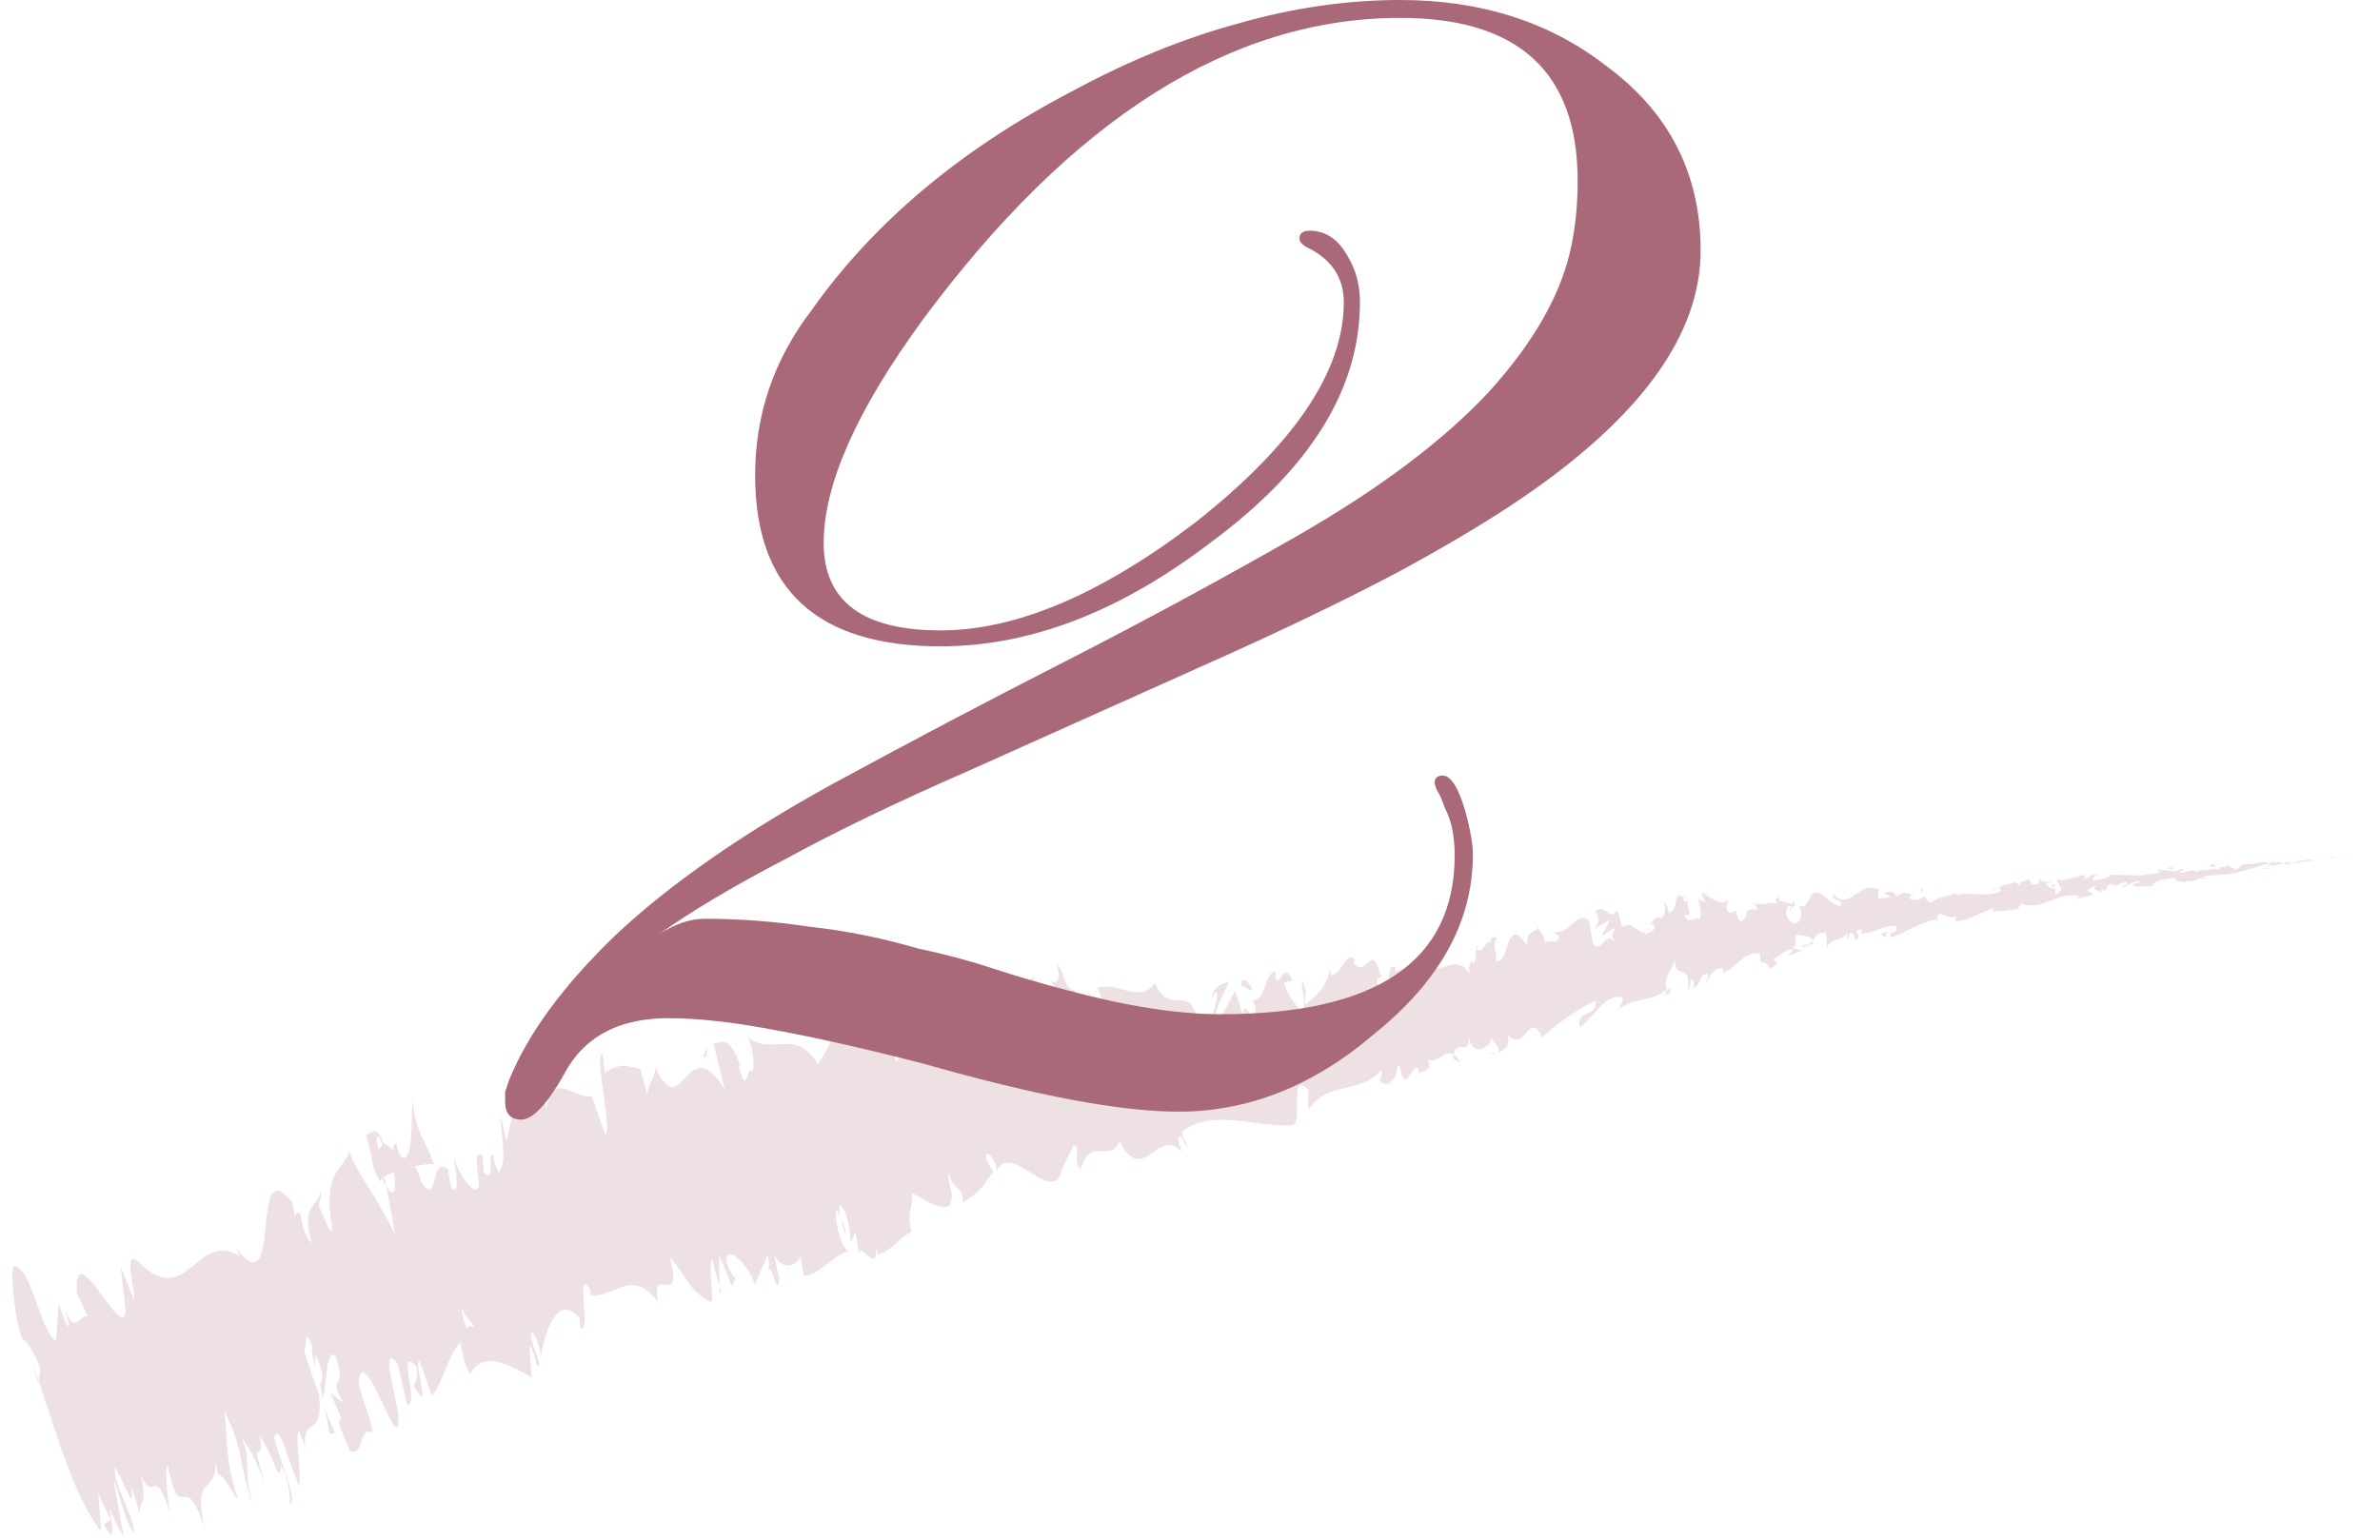 <svg width="85" height="55" viewBox="0 0 85 55" fill="none" xmlns="http://www.w3.org/2000/svg">
<g clip-path="url(#clip0_437_5368)">
<path d="M84.208 30.509C84.253 30.505 84.228 30.506 84.105 30.524L84.017 30.54L84.206 30.509L84.208 30.509Z" fill="#EEE1E4"/>
<path d="M83.383 30.605C83.239 30.628 83.076 30.669 83.171 30.673C83.311 30.634 83.346 30.635 83.497 30.599C83.62 30.582 83.712 30.575 83.691 30.581C83.736 30.574 83.876 30.554 83.947 30.543C83.787 30.561 83.584 30.579 83.374 30.616C83.329 30.618 83.373 30.61 83.382 30.605L83.383 30.605Z" fill="#EEE1E4"/>
<path d="M71.364 31.782L71.444 31.8C71.421 31.787 71.393 31.782 71.364 31.782Z" fill="#EEE1E4"/>
<path d="M63.905 32.529C63.96 32.513 63.979 32.474 63.976 32.441C63.927 32.472 63.888 32.499 63.905 32.529Z" fill="#EEE1E4"/>
<path d="M62.566 32.264C62.595 32.272 62.619 32.276 62.645 32.282C62.611 32.249 62.578 32.233 62.566 32.264Z" fill="#EEE1E4"/>
<path d="M71.364 31.783L71.155 31.732C71.151 31.812 71.264 31.778 71.364 31.783Z" fill="#EEE1E4"/>
<path d="M81.741 30.905C81.783 30.897 81.817 30.886 81.849 30.877C81.814 30.884 81.782 30.89 81.748 30.897C81.746 30.9 81.745 30.903 81.741 30.905Z" fill="#EEE1E4"/>
<path d="M74.625 31.273L74.686 31.267C74.702 31.246 74.716 31.221 74.728 31.193L74.625 31.272L74.625 31.273Z" fill="#EEE1E4"/>
<path d="M77.146 31.03C77.089 31.031 77.082 31.14 77.066 31.19C77.092 31.141 77.132 31.117 77.181 31.103C77.18 31.082 77.168 31.058 77.146 31.029L77.146 31.03Z" fill="#EEE1E4"/>
<path d="M81.16 30.806L81.23 30.792C81.211 30.796 81.181 30.801 81.16 30.806Z" fill="#EEE1E4"/>
<path d="M72.815 31.405C72.807 31.379 72.794 31.358 72.783 31.344C72.787 31.366 72.798 31.387 72.815 31.405Z" fill="#EEE1E4"/>
<path d="M6.159 54.287C6.133 54.202 6.111 54.149 6.087 54.075C6.115 54.201 6.14 54.287 6.159 54.287Z" fill="#EEE1E4"/>
<path d="M1.357 49.408L1.371 49.329C1.293 49.096 1.217 48.867 1.135 48.641L1.357 49.408Z" fill="#EEE1E4"/>
<path d="M60.157 32.078C60.157 32.078 60.164 32.082 60.169 32.085C60.223 32.037 60.191 32.048 60.157 32.078Z" fill="#EEE1E4"/>
<path d="M38.802 35.39C39.182 35.949 38.591 36.243 39.107 36.846C39.011 36.585 39.193 35.728 38.802 35.39Z" fill="#EEE1E4"/>
<path d="M81.677 30.91C81.643 30.915 81.608 30.921 81.573 30.927C81.62 30.922 81.652 30.916 81.677 30.91Z" fill="#EEE1E4"/>
<path d="M39.107 36.846L39.107 36.852L39.159 36.908C39.137 36.882 39.125 36.868 39.107 36.846Z" fill="#EEE1E4"/>
<path d="M54.812 32.923C54.837 33 54.869 33.056 54.902 33.109C54.892 33.065 54.869 33.011 54.812 32.923Z" fill="#EEE1E4"/>
<path d="M58.915 32.99L58.807 32.951C58.852 32.981 58.886 32.99 58.915 32.99Z" fill="#EEE1E4"/>
<path d="M52.856 33.85C52.795 33.822 52.765 33.759 52.704 33.834C52.715 33.857 52.725 33.873 52.738 33.889C52.752 33.82 52.782 33.785 52.857 33.85L52.856 33.85Z" fill="#EEE1E4"/>
<path d="M50.705 34.19C50.724 34.226 50.745 34.253 50.764 34.285C50.784 34.272 50.807 34.259 50.827 34.246L50.704 34.188L50.705 34.19Z" fill="#EEE1E4"/>
<path d="M11.959 51.163C11.816 50.872 11.678 50.542 11.548 50.214C11.832 50.982 11.632 51.383 11.959 51.163Z" fill="#EEE1E4"/>
<path d="M81.738 30.883C81.726 30.895 81.708 30.902 81.676 30.91C81.701 30.905 81.724 30.902 81.748 30.897C81.752 30.89 81.754 30.884 81.738 30.883Z" fill="#EEE1E4"/>
<path d="M53.479 37.602L53.135 37.622C53.236 37.644 53.361 37.635 53.479 37.602Z" fill="#EEE1E4"/>
<path d="M26.308 45.501L26.264 45.634C26.298 45.644 26.318 45.609 26.308 45.501Z" fill="#EEE1E4"/>
<path d="M52.168 37.97C52.074 37.812 51.993 37.728 51.916 37.68C51.909 37.722 51.9 37.76 51.902 37.819L52.168 37.97Z" fill="#EEE1E4"/>
<path d="M11.542 50.203L11.546 50.214C11.546 50.214 11.543 50.206 11.542 50.203Z" fill="#EEE1E4"/>
<path d="M10.346 53.727C10.652 53.628 10.004 52.214 9.786 51.337C10.006 50.771 10.312 52.356 10.682 53.06C10.774 52.57 10.501 51.151 10.688 51.141C10.78 51.377 10.841 51.452 10.902 51.77C10.757 50.51 11.583 51.416 11.39 49.858C11.453 49.977 11.502 50.096 11.543 50.203C11.263 49.498 11.017 48.762 10.856 48.235C10.985 48.158 10.816 47.23 11.174 48.153C11.081 48.156 11.197 48.539 11.253 48.848L11.264 48.385C11.83 49.688 11.22 48.928 11.546 49.931C11.678 49.377 11.646 48.139 11.984 48.439C12.45 49.734 11.628 49.077 12.287 50.135L11.797 49.762C12.721 51.746 11.552 49.7 12.503 51.835C13.05 52.031 12.764 50.958 13.314 51.167C13.179 50.404 12.939 50.107 12.804 49.343C12.905 48.576 13.289 49.35 13.63 50.07C13.972 50.791 14.274 51.461 14.225 50.511C14.069 49.605 13.602 47.964 14.197 48.703L14.543 50.194C15.005 50.168 14.13 48.025 14.875 48.825C14.974 49.418 14.695 49.429 14.812 49.575C15.452 50.598 14.757 48.68 14.977 48.597L15.418 49.848C15.799 49.468 16.011 48.369 16.44 47.956C16.525 48.336 16.56 48.759 16.793 49.093C17.224 48.223 18.174 48.731 18.987 49.208L18.905 48.08C18.962 48.071 19.145 48.51 19.146 48.734C19.499 49.036 18.962 48.071 18.954 47.621C19.066 47.5 19.309 48.15 19.316 48.492C19.466 47.45 19.95 46.184 20.709 47.106L20.712 47.439C21.171 47.716 20.496 45.234 21.088 46.057L21.078 46.257C21.515 46.339 21.87 46.073 22.246 45.957C22.622 45.843 23.015 45.87 23.506 46.497C23.363 45.781 23.592 45.873 23.793 45.896C23.995 45.92 24.168 45.876 23.924 44.908C24.62 45.711 24.592 46.097 25.366 46.507C25.549 46.533 25.276 45.241 25.421 44.977L25.698 45.957L25.683 44.835L26.148 45.951L26.264 45.633C26.174 45.602 25.988 45.253 25.922 44.969C26.094 44.431 26.816 45.395 26.956 45.882C27.11 45.528 27.264 45.17 27.422 44.826C27.51 45.214 27.43 45.383 27.407 45.663C27.509 44.561 27.745 46.641 27.839 45.631C27.736 45.432 27.71 45.058 27.666 44.865C27.989 45.381 28.371 45.249 28.59 44.913L28.708 45.575C29.259 45.554 29.699 44.885 30.275 44.696C29.994 44.477 29.755 43.37 29.898 43.212L30.216 44.149C30.171 43.52 29.944 43.845 29.98 43.047C30.226 43.089 30.407 44.085 30.367 44.44L30.541 44.019C30.63 44.298 30.608 44.469 30.687 44.837C30.64 44.21 31.381 45.625 31.269 44.55L31.356 44.825C31.928 44.626 32.103 44.211 32.559 44.002C32.366 43.205 32.595 43.321 32.574 42.639C32.986 42.785 33.523 43.272 33.922 43.068C34.119 42.589 33.845 42.388 33.863 41.889C34.059 42.583 34.46 42.384 34.367 42.954C34.84 42.677 34.97 42.602 35.469 41.848C35.332 41.593 35.225 41.494 35.208 41.249C35.297 41.103 35.541 41.455 35.604 41.785L35.59 41.864C35.823 41.246 36.358 41.614 36.852 41.918C37.348 42.224 37.81 42.478 37.933 41.714L37.917 41.791L38.343 40.913C38.64 40.943 38.292 41.443 38.586 41.777C38.777 41.145 39.041 41.111 39.296 41.119C39.553 41.129 39.803 41.181 39.986 40.758C40.399 41.607 40.747 41.453 41.097 41.222C41.448 40.987 41.801 40.678 42.197 41.145L42.074 40.745C42.126 40.299 42.297 40.925 42.421 40.985C42.336 40.673 42.187 40.667 42.224 40.418C42.77 39.99 43.427 39.967 44.104 40.025C44.781 40.086 45.48 40.232 46.128 40.202C46.597 40.156 45.978 38.212 46.735 38.926L46.716 39.651C47.084 39.106 47.552 38.976 48.022 38.868C48.491 38.761 48.959 38.661 49.343 38.217C49.319 38.377 49.355 38.567 49.267 38.589C49.549 38.993 49.969 38.409 49.9 38.045C50.048 38.048 49.999 38.367 50.122 38.529C50.363 38.736 50.485 37.825 50.674 38.239C50.705 38.306 50.649 38.398 50.621 38.441C50.702 38.191 51.207 38.329 50.989 37.858C51.372 38.003 51.59 37.461 51.916 37.678C51.985 37.086 52.542 37.778 52.451 37.002C52.577 37.792 53.163 37.471 53.309 37.059C53.282 37.309 53.54 37.25 53.516 37.59C53.757 37.512 53.954 37.313 53.838 36.938C54.147 37.329 54.338 37.085 54.513 36.889C54.686 36.69 54.844 36.535 55.073 37.056C55.724 36.473 56.352 36.057 56.979 35.742C57.076 36.42 56.267 35.986 56.426 36.699C56.992 36.247 57.248 35.591 57.895 35.606C58.071 35.659 57.854 35.907 57.82 36.033C58.394 35.62 59.03 35.797 59.525 35.333C59.533 35.389 59.484 35.465 59.436 35.525C59.542 35.479 59.705 35.554 59.645 35.282L59.551 35.382C59.307 35.016 59.844 34.453 59.828 34.245C59.775 35.062 60.412 34.327 60.282 35.363C60.344 35.296 60.413 35.147 60.367 34.973C60.483 35.002 60.534 35.097 60.461 35.324C60.827 35.087 60.642 34.841 60.998 34.767C61.018 34.893 60.954 34.958 60.942 35.115C61.08 34.827 61.221 34.545 61.538 34.586C61.533 34.664 61.583 34.752 61.493 34.772C62.001 34.612 62.271 33.958 62.875 34.065C62.789 34.602 63.095 34.189 63.195 34.614L63.479 34.421L63.324 34.241C63.592 34.193 63.78 33.844 64.032 33.934L63.86 34.144L64.349 33.964L64.04 33.865C64.278 33.603 63.928 33.352 64.305 33.403C64.239 33.457 64.576 33.364 64.752 33.571C64.865 33.42 64.982 33.267 65.195 33.328C65.266 33.442 65.22 33.763 65.266 33.84C65.347 33.492 65.879 33.626 65.994 33.263C65.951 33.351 65.978 33.546 66.001 33.583L66.073 33.311C66.209 33.369 66.233 33.402 66.237 33.56C66.617 33.533 66.047 33.12 66.522 33.237C66.489 33.262 66.512 33.297 66.445 33.347C66.905 33.362 67.284 33.036 67.71 33.075C67.881 33.389 67.365 33.228 67.546 33.489C67.835 33.397 68.125 33.23 68.417 33.096C68.708 32.96 69.002 32.849 69.294 32.836L69.181 32.821C69.189 32.597 69.305 32.635 69.449 32.693C69.594 32.752 69.768 32.83 69.899 32.707C69.832 32.749 69.839 32.954 69.851 32.904C70.252 32.896 70.637 32.653 71.216 32.436L71.156 32.546C71.4 32.59 71.772 32.486 72.027 32.483C72.089 32.378 72.234 32.369 72.129 32.253C72.549 32.442 72.906 32.299 73.253 32.167C73.599 32.028 73.937 31.913 74.303 32.032C74.221 32.046 74.117 32.13 74.181 32.12L74.755 31.956C74.694 31.844 74.669 31.897 74.534 31.82C74.599 31.737 74.757 31.659 74.903 31.64C74.649 31.754 74.93 31.83 75.051 31.875C75.027 31.843 75.061 31.797 75.047 31.764C75.378 31.921 75.069 31.527 75.503 31.606L75.488 31.666C75.641 31.615 75.775 31.521 75.947 31.515C76.032 31.625 75.787 31.595 75.79 31.697C76.025 31.65 76.228 31.406 76.457 31.492C76.361 31.538 76.216 31.559 76.12 31.606C76.369 31.709 76.392 31.667 76.567 31.661L76.55 31.662L76.956 31.653L76.85 31.636C76.981 31.472 77.13 31.441 77.293 31.416C77.457 31.393 77.634 31.376 77.823 31.268C77.453 31.475 77.769 31.366 77.752 31.475C77.858 31.489 78.016 31.493 77.975 31.53C78.153 31.416 78.295 31.535 78.546 31.377C78.561 31.405 78.747 31.345 78.714 31.427C78.954 31.36 78.65 31.387 78.666 31.345C78.847 31.262 79.073 31.264 79.318 31.249C79.564 31.236 79.827 31.206 80.094 31.114C80.557 31.002 80.637 30.927 81.07 30.851C81.22 30.859 80.956 30.927 80.956 30.927C81.196 30.921 81.373 30.889 81.595 30.845C81.55 30.863 81.598 30.868 81.669 30.872C81.847 30.843 81.783 30.808 82.022 30.796C81.983 30.813 81.933 30.842 81.848 30.87C82.058 30.826 82.263 30.775 82.481 30.737C82.541 30.745 82.352 30.78 82.276 30.805C82.52 30.758 82.91 30.692 82.984 30.665L82.826 30.679C82.915 30.666 82.874 30.689 82.808 30.703C82.6 30.751 82.504 30.738 82.49 30.73L82.646 30.704C82.563 30.691 82.407 30.707 82.231 30.739C82.057 30.77 81.863 30.815 81.707 30.834L81.832 30.763C81.727 30.79 81.62 30.818 81.515 30.849C81.444 30.842 81.394 30.811 81.549 30.785C81.32 30.777 81.352 30.83 81.154 30.812C81.132 30.809 81.141 30.805 81.16 30.8L80.942 30.843C80.984 30.824 80.899 30.794 81.036 30.792C80.634 30.78 80.404 30.914 80.248 30.863L80.281 30.855C79.735 30.938 80.236 30.924 79.834 31.055C79.735 31.007 79.635 30.954 79.536 30.899L79.491 30.982C79.434 30.984 79.321 30.991 79.338 30.956C79.134 31.033 79.378 30.988 79.262 31.053C79.122 31.031 78.934 31.058 78.774 31.078C78.613 31.1 78.478 31.11 78.438 31.037C78.349 31.122 78.705 31.062 78.421 31.148C78.318 30.991 78.088 31.218 77.83 31.169C77.895 31.066 78.137 31.093 77.879 31.035C77.748 31.21 77.389 31.049 77.182 31.097C77.189 31.237 76.733 31.203 76.386 31.291C76.402 31.238 75.712 31.277 75.376 31.244L75.382 31.213C75.34 31.395 74.998 31.399 74.757 31.463C74.753 31.349 74.791 31.3 74.918 31.239L74.686 31.261C74.639 31.327 74.57 31.366 74.424 31.402L74.464 31.252C74.155 31.284 73.865 31.487 73.455 31.421C73.452 31.577 73.823 31.793 73.419 31.951C73.392 31.873 73.36 31.734 73.464 31.687C73.43 31.702 73.345 31.771 73.268 31.747L73.417 31.588C73.228 31.549 73.338 31.714 73.192 31.721C73.18 31.603 73.074 31.65 73.082 31.553C73.117 31.537 73.215 31.587 73.263 31.534C73.099 31.533 72.892 31.485 72.815 31.397C72.838 31.465 72.837 31.56 72.719 31.59C72.413 31.635 72.594 31.453 72.406 31.408C72.343 31.503 72.133 31.431 72.154 31.624C72.064 31.634 72.035 31.545 71.993 31.496C71.845 31.598 71.25 31.599 71.46 31.796L71.503 31.806C71.497 31.811 71.488 31.812 71.479 31.818C71.232 31.952 70.957 31.96 70.681 31.948C70.404 31.936 70.125 31.903 69.873 31.983L69.862 31.905C69.565 32.03 69.181 32.037 68.985 32.24C68.894 32.253 68.748 32.118 68.772 32.014C68.544 32.103 68.532 32.203 68.17 32.102C68.385 31.927 68.068 31.979 68.397 31.966C68.079 31.927 67.989 31.791 67.693 32.073C67.772 31.836 67.419 31.814 67.283 31.899L67.523 32.038C67.364 32.091 67.217 32.09 67.068 32.087L67.1 31.77C66.756 31.615 66.496 31.8 66.25 31.965C66.005 32.126 65.776 32.265 65.483 31.95C65.353 32.204 65.85 32.076 65.744 32.364C65.449 32.36 65.071 31.904 64.98 31.91C64.55 31.755 64.688 32.459 64.252 32.376C64.326 32.497 64.428 32.828 64.139 32.996C63.844 32.992 63.697 32.498 63.864 32.372C63.932 32.353 63.972 32.39 63.977 32.435C64.062 32.376 64.177 32.308 64.04 32.18L64.023 32.313C63.858 32.197 63.46 32.254 63.52 32.028C63.32 32.175 63.46 32.255 63.633 32.305C63.23 32.154 63.051 32.365 62.645 32.273C62.718 32.342 62.8 32.496 62.739 32.502C62.151 32.403 62.535 32.797 62.167 32.914C61.916 32.729 62.16 32.388 61.807 32.621C61.549 32.503 61.694 32.246 61.769 32.119C61.465 32.437 61.085 32.008 60.875 31.972L61.04 31.835C60.941 31.917 60.85 31.924 60.758 31.931L60.913 32.218C60.796 32.178 60.705 32.187 60.685 32.062C60.606 32.27 60.854 32.548 60.678 32.846C60.508 32.711 60.269 33.071 60.151 32.672C60.627 32.754 60.031 32.269 60.405 32.162C60.339 32.217 60.248 32.226 60.13 32.184C60.106 32.139 60.131 32.098 60.157 32.072C59.659 31.75 60.035 32.553 59.583 32.599C59.6 32.359 59.403 32.165 59.337 32.222C59.52 32.209 59.49 32.604 59.357 32.808C59.037 32.658 59.068 32.985 58.914 32.984L59.101 33.05C59.085 33.297 58.936 33.287 58.749 33.392C58.699 33.204 58.909 33.236 58.822 33.163C58.675 33.625 58.243 32.785 57.982 33.116C57.808 32.965 57.886 32.648 57.739 32.547C57.448 32.917 57.297 32.235 56.979 32.554C57.146 32.889 57.148 32.799 56.952 33.175C57.137 33.064 57.323 32.955 57.51 32.852C57.41 33.032 57.311 33.216 57.214 33.405C57.395 33.379 57.558 33.135 57.676 33.178C57.541 33.482 57.546 33.396 57.682 33.666C57.343 33.185 57.246 34.045 56.899 33.743L56.752 32.873C56.502 32.707 56.329 32.841 56.146 33.006C55.962 33.169 55.768 33.361 55.468 33.287L55.676 33.419C55.667 33.79 55.341 33.521 55.186 33.695C55.147 33.384 55.012 33.289 54.899 33.107C54.952 33.337 54.485 33.139 54.55 33.775L54.223 33.395C53.738 33.282 53.878 34.383 53.426 34.347C53.49 33.971 53.249 33.768 53.492 33.474C53.347 33.491 53.204 33.448 53.244 33.676C53.12 33.481 52.926 34.18 52.734 33.886C52.701 34.041 52.747 34.394 52.581 34.393C52.55 34.327 52.549 34.227 52.549 34.227C52.581 34.393 52.338 34.495 52.551 34.845C52.23 34.356 51.921 34.424 51.627 34.519C51.331 34.611 51.048 34.726 50.762 34.283C50.47 34.454 50.114 34.636 49.834 34.712C49.83 34.601 49.798 34.531 49.86 34.559C49.397 34.285 49.828 35.653 49.305 35.356C48.956 34.798 49.478 34.989 49.29 34.789C49.137 34.186 49.009 34.246 48.865 34.38C48.72 34.511 48.56 34.717 48.335 34.378L48.393 34.293C48.075 33.903 47.924 34.855 47.529 34.831C47.529 34.831 47.525 34.715 47.491 34.638C47.366 35.332 46.924 35.635 46.604 35.899C46.608 35.364 46.711 35.596 46.533 35.087C46.387 35.191 46.754 35.913 46.465 36.128C46.301 35.868 46.016 35.665 45.866 35.105L46.166 35.019C45.856 34.32 45.774 35.113 45.586 35.018L45.539 34.692C45.09 34.876 45.257 35.698 44.743 35.737L44.849 35.977C44.751 36.857 44.519 35.558 44.378 36.228L44.113 35.399C43.974 35.634 43.655 36.342 43.369 36.573C43.412 35.892 43.722 35.497 43.879 35.083C43.696 35.108 43.278 35.251 43.278 35.696C43.332 35.598 43.377 35.372 43.479 35.491C43.403 36.206 43.189 36.602 42.83 36.661C42.675 35.805 42.418 35.742 42.129 35.73C41.841 35.719 41.523 35.765 41.241 35.109C40.994 35.489 40.664 35.482 40.304 35.4C39.944 35.32 39.552 35.168 39.192 35.287C39.781 36.66 38.985 35.366 39.367 36.822C39.217 36.953 39.146 36.943 39.108 36.849L38.383 36.067C38.158 35.655 38.471 35.709 38.378 35.378C37.971 35.329 38.072 34.774 37.727 34.415C37.904 34.942 37.774 35.205 37.509 35.035L37.975 35.677C37.634 36.577 37.219 34.486 36.87 35.376L36.926 34.867C36.717 35.197 35.901 35.011 35.935 36.319C35.844 36.148 35.676 35.731 35.771 35.596C35.42 35.562 35.136 35.964 34.856 36.3C34.575 36.634 34.298 36.897 33.945 36.546L33.897 36.138C33.802 36.275 33.868 36.928 33.617 36.557C33.585 36.391 33.568 36.149 33.505 36.136C33.473 36.284 33.355 36.903 33.135 36.699L33.16 36.219C32.775 36.014 32.597 36.335 32.461 36.763C32.325 37.19 32.229 37.723 32 37.923C31.696 36.705 31.091 36.4 30.788 36.243L30.752 36.066C29.963 36.042 29.751 37.347 29.2 38.004C28.807 37.355 28.407 37.282 27.994 37.292C27.581 37.303 27.157 37.398 26.705 37.062C26.875 37.282 26.964 38.1 26.878 38.261C26.645 38.024 26.685 39.287 26.381 38.052L26.445 38.063C26 36.884 25.753 37.267 25.485 37.286L25.883 38.922C25.227 37.812 24.842 38.126 24.51 38.472C24.177 38.816 23.896 39.195 23.409 38.138C23.363 38.596 23.16 38.636 23.118 39.098L22.872 38.186C22.356 38.053 22.096 37.983 21.599 38.324L21.527 37.637C21.192 37.639 21.886 40.404 21.617 40.533L21.133 39.156C20.595 39.307 19.677 38.176 19.513 39.606C19.461 39.394 19.356 38.975 19.429 38.896C19.161 38.922 18.144 38.148 18.82 40.117C18.435 38.822 18.218 40.124 18.099 40.781L17.859 39.802C17.976 41.1 18.069 41.443 17.828 41.881C17.709 41.776 17.525 41.119 17.708 41.34C17.283 40.9 17.773 42.323 17.288 41.892L17.223 41.232C16.92 41.229 17.044 41.56 17.11 42.337C17.054 42.783 16.509 42.235 16.195 41.344C16.322 41.901 16.392 42.68 16.149 42.465C16.024 42.13 16.018 41.901 16.018 41.789C15.681 41.511 15.595 41.846 15.517 42.143C15.44 42.442 15.37 42.7 15.058 42.249C14.949 41.915 14.877 41.754 14.819 41.659C15.197 41.581 15.513 41.555 15.508 41.637C15.227 40.712 14.873 40.622 14.726 39.282C14.692 40.034 14.748 41.678 14.32 41.318C14.279 41.231 14.237 41.146 14.182 41.003L14.18 40.89C14.083 40.814 14.05 40.918 14.041 41.091C13.9 40.961 13.805 40.862 13.711 40.871C13.434 40.098 13.232 40.538 13.07 40.539C13.405 41.575 13.158 41.463 13.608 42.273C13.56 42.205 13.598 42.14 13.683 42.07C13.696 42.033 13.718 42.01 13.713 41.945C13.718 41.972 13.725 42.004 13.731 42.038C13.819 41.981 13.941 41.922 14.081 41.867C14.125 42.424 14.139 42.903 13.796 42.374C13.926 43.063 14.056 43.775 14.11 44.114C13.458 42.725 12.816 42.042 12.478 41.151C12.204 41.863 11.515 41.821 11.868 43.913C11.821 44.211 11.537 43.38 11.387 43.077C11.398 42.853 11.497 42.859 11.446 42.56C11.35 43.148 10.741 42.973 11.134 44.41C10.604 43.865 10.899 43.052 10.525 43.411L10.447 42.959C9.638 41.943 9.569 42.955 9.476 43.907C9.379 44.856 9.259 45.752 8.281 44.4C8.409 44.563 8.47 44.639 8.565 44.879C7.795 44.388 7.325 44.871 6.833 45.267C6.34 45.663 5.817 45.961 4.904 45.047C4.444 44.703 4.742 45.689 4.81 46.499L4.312 45.264L4.489 46.822C4.446 47.433 3.983 46.726 3.542 46.135C3.101 45.545 2.681 45.07 2.747 46.187L3.123 47.026C2.859 46.931 2.648 47.758 2.333 46.748C2.367 46.913 2.583 47.675 2.343 47.249L2.099 46.575L2 47.907C1.431 47.547 1.109 45.188 0.479 45.233C0.353 45.559 0.575 47.424 0.821 47.86C0.919 47.864 1.194 48.215 1.444 48.898L1.378 49.324C2.064 51.361 2.665 53.505 3.623 54.72L3.504 53.351L3.951 54.282L3.707 54.46C4.184 55.312 3.99 54.457 3.902 53.855C4.11 54.361 4.283 54.704 4.412 54.868L4.051 52.823C4.362 53.588 4.457 54.435 4.817 54.774C4.653 53.826 4.061 53.082 4.101 52.4C4.572 53.242 4.785 53.997 4.692 53.148C4.896 53.65 4.972 53.992 4.981 54.248C4.925 53.564 5.308 53.804 5.025 52.718C5.568 53.758 5.463 52.204 6.092 54.071C5.987 53.603 5.867 52.491 5.988 52.355C6.485 54.683 6.58 52.251 7.321 54.643C6.839 52.577 7.725 53.448 7.706 52.21C7.739 52.374 7.808 52.704 7.744 52.618C7.995 52.695 8.252 53.259 8.502 53.572C7.983 51.954 8.168 51.461 8.006 50.41C8.767 51.853 8.488 52.346 9.064 53.797C8.615 52.504 9.049 52.328 8.607 51.287C9.112 52.161 8.922 51.684 9.458 52.96C8.828 50.963 9.516 52.549 9.266 51.271C9.859 52.135 9.949 53.091 10.044 52.368C10.382 52.91 10.354 53.72 10.354 53.72L10.346 53.727ZM16.335 47.614C16.338 47.623 16.339 47.63 16.341 47.634C16.287 47.681 16.24 47.722 16.21 47.748C16.236 47.722 16.273 47.685 16.333 47.614L16.335 47.614ZM16.93 47.375C16.845 47.363 16.752 47.389 16.658 47.432C16.528 47.088 16.441 46.715 16.507 46.712C16.546 46.96 16.75 47.111 16.93 47.375ZM13.44 40.665C13.495 40.493 13.591 40.687 13.67 40.896C13.629 40.926 13.584 40.975 13.534 41.065C13.541 41.098 13.555 41.161 13.561 41.195C13.509 40.994 13.464 40.806 13.44 40.664L13.44 40.665Z" fill="#EEE1E4"/>
<path d="M13.68 42.071C13.673 42.099 13.679 42.144 13.664 42.159C13.712 42.246 13.756 42.318 13.795 42.377C13.772 42.262 13.749 42.144 13.73 42.041C13.714 42.052 13.696 42.06 13.682 42.073L13.68 42.071Z" fill="#EEE1E4"/>
<path d="M71.459 31.802L71.445 31.8C71.457 31.806 71.468 31.813 71.477 31.825C71.466 31.817 71.466 31.81 71.459 31.803L71.459 31.802Z" fill="#EEE1E4"/>
<path d="M25.76 46.184L25.697 45.957L25.699 46.175L25.76 46.184Z" fill="#EEE1E4"/>
<path d="M75.048 31.882C75.056 31.893 75.071 31.905 75.098 31.911C75.095 31.901 75.074 31.892 75.048 31.882Z" fill="#EEE1E4"/>
<path d="M76.564 31.667L76.784 31.673C76.688 31.665 76.62 31.665 76.564 31.667Z" fill="#EEE1E4"/>
<path d="M77.734 31.529C77.747 31.509 77.749 31.495 77.752 31.481L77.75 31.481L77.734 31.529Z" fill="#EEE1E4"/>
<path d="M59.435 35.529C59.421 35.535 59.406 35.544 59.393 35.557C59.302 35.656 59.367 35.61 59.435 35.529Z" fill="#EEE1E4"/>
<path d="M64.748 33.577C64.699 33.641 64.649 33.706 64.595 33.751C64.696 33.756 64.773 33.746 64.748 33.577Z" fill="#EEE1E4"/>
<path d="M53.516 37.601C53.516 37.601 53.516 37.599 53.516 37.593C53.503 37.597 53.492 37.599 53.479 37.602L53.518 37.601L53.516 37.601Z" fill="#EEE1E4"/>
<path d="M64.34 33.795C64.447 33.839 64.527 33.808 64.595 33.751C64.513 33.746 64.414 33.733 64.34 33.795Z" fill="#EEE1E4"/>
<path d="M82.78 30.741L82.837 30.732C82.837 30.732 82.839 30.729 82.843 30.727L82.781 30.741L82.78 30.741Z" fill="#EEE1E4"/>
<path d="M82.843 30.728L82.905 30.716C82.876 30.721 82.852 30.724 82.843 30.728Z" fill="#EEE1E4"/>
<path d="M83.036 30.689L82.905 30.715C82.95 30.708 83.007 30.699 83.036 30.689Z" fill="#EEE1E4"/>
<path d="M81.235 30.968L81.221 30.987C81.23 30.983 81.234 30.976 81.235 30.968Z" fill="#EEE1E4"/>
<path d="M80.769 31.046C80.881 31.034 81.053 31.041 81.208 31.003L81.221 30.987C81.151 31.026 80.872 31 80.769 31.046Z" fill="#EEE1E4"/>
<path d="M78.771 30.981L79.169 30.967C79.096 30.945 79.001 30.91 79.179 30.89C78.668 30.836 79.29 30.948 78.769 30.981L78.771 30.981Z" fill="#EEE1E4"/>
<path d="M77.537 31.049C77.747 31.011 77.529 30.993 77.537 30.968C77.406 31.015 77.375 31.028 77.537 31.049Z" fill="#EEE1E4"/>
<path d="M68.671 31.949L68.661 31.732C68.501 31.779 68.672 31.816 68.671 31.949Z" fill="#EEE1E4"/>
<path d="M67.163 33.379L67.343 33.494L67.385 33.264L67.163 33.379Z" fill="#EEE1E4"/>
<path d="M65.903 31.781L65.971 31.739L65.71 31.858L65.903 31.781Z" fill="#EEE1E4"/>
<path d="M51.001 33.686L51.158 34.237C51.248 34.118 51.15 33.49 51.001 33.686Z" fill="#EEE1E4"/>
<path d="M44.722 35.353C44.582 35.034 44.355 34.848 44.316 35.197C44.469 35.219 44.668 35.452 44.722 35.353Z" fill="#EEE1E4"/>
<path d="M25.23 37.768L25.269 37.414L25.102 37.738L25.23 37.768Z" fill="#EEE1E4"/>
</g>
<path d="M18.617 39.995C18.233 39.995 18.041 39.782 18.041 39.356C18.041 39.261 18.041 39.142 18.041 39C18.089 38.858 18.137 38.716 18.185 38.574C18.857 36.917 20.129 35.188 22.001 33.388C23.921 31.589 26.465 29.813 29.633 28.06C32.417 26.545 35.201 25.077 37.985 23.656C40.769 22.235 43.529 20.743 46.265 19.18C49.241 17.476 51.545 15.747 53.177 13.995C54.809 12.195 55.793 10.443 56.129 8.738C56.273 8.027 56.345 7.27 56.345 6.465C56.345 2.581 54.233 0.639 50.009 0.639C43.961 0.639 38.273 4.239 32.945 11.437C30.593 14.658 29.417 17.31 29.417 19.394C29.417 21.477 30.809 22.519 33.593 22.519C36.281 22.519 39.305 21.241 42.665 18.683C46.217 15.889 47.993 13.261 47.993 10.798C47.993 9.898 47.537 9.235 46.625 8.809C46.481 8.714 46.409 8.619 46.409 8.525C46.409 8.335 46.529 8.241 46.769 8.241C47.345 8.241 47.801 8.548 48.137 9.164C48.425 9.638 48.569 10.182 48.569 10.798C48.569 13.876 46.817 16.718 43.313 19.323C40.049 21.833 36.809 23.088 33.593 23.088C29.177 23.088 26.969 21.051 26.969 16.978C26.969 14.8 27.641 12.834 28.985 11.082C31.193 7.956 34.289 5.352 38.273 3.268C40.289 2.179 42.257 1.373 44.177 0.852C46.145 0.284 48.089 0 50.009 0C52.889 0 55.337 0.781 57.353 2.344C59.609 4.002 60.737 6.204 60.737 8.951C60.737 11.935 58.625 14.871 54.401 17.76C53.297 18.517 51.881 19.37 50.153 20.317C48.473 21.217 46.433 22.212 44.033 23.301C42.977 23.774 41.657 24.366 40.073 25.077C38.489 25.787 36.641 26.616 34.529 27.563C32.033 28.652 29.873 29.694 28.049 30.689C26.225 31.636 24.713 32.536 23.513 33.388C24.089 33.01 24.641 32.82 25.169 32.82C26.417 32.82 27.665 32.915 28.913 33.104C30.209 33.246 31.505 33.507 32.801 33.886C33.713 34.075 34.601 34.312 35.465 34.596C36.329 34.88 37.217 35.141 38.129 35.377C40.241 35.946 42.065 36.23 43.601 36.23C49.169 36.23 51.953 34.336 51.953 30.547C51.953 30.263 51.929 29.979 51.881 29.694C51.833 29.41 51.737 29.126 51.593 28.842C51.497 28.558 51.401 28.345 51.305 28.203C51.257 28.06 51.233 27.989 51.233 27.989C51.233 27.8 51.329 27.705 51.521 27.705C51.809 27.705 52.073 28.108 52.313 28.913C52.409 29.244 52.481 29.552 52.529 29.836C52.577 30.073 52.601 30.31 52.601 30.547C52.601 32.915 51.425 35.046 49.073 36.94C46.913 38.787 44.585 39.711 42.089 39.711C40.025 39.711 37.001 39.142 33.017 38.006C31.001 37.485 29.225 37.082 27.689 36.798C26.201 36.514 24.929 36.372 23.873 36.372C22.193 36.372 20.993 36.964 20.273 38.148C19.601 39.379 19.049 39.995 18.617 39.995Z" fill="#AA6979"/>
<defs>
<clipPath id="clip0_437_5368">
<rect width="84.279" height="21.558" fill="white" transform="matrix(0.999 -0.035 0.036 0.999 0 33.456)"/>
</clipPath>
</defs>
</svg>
